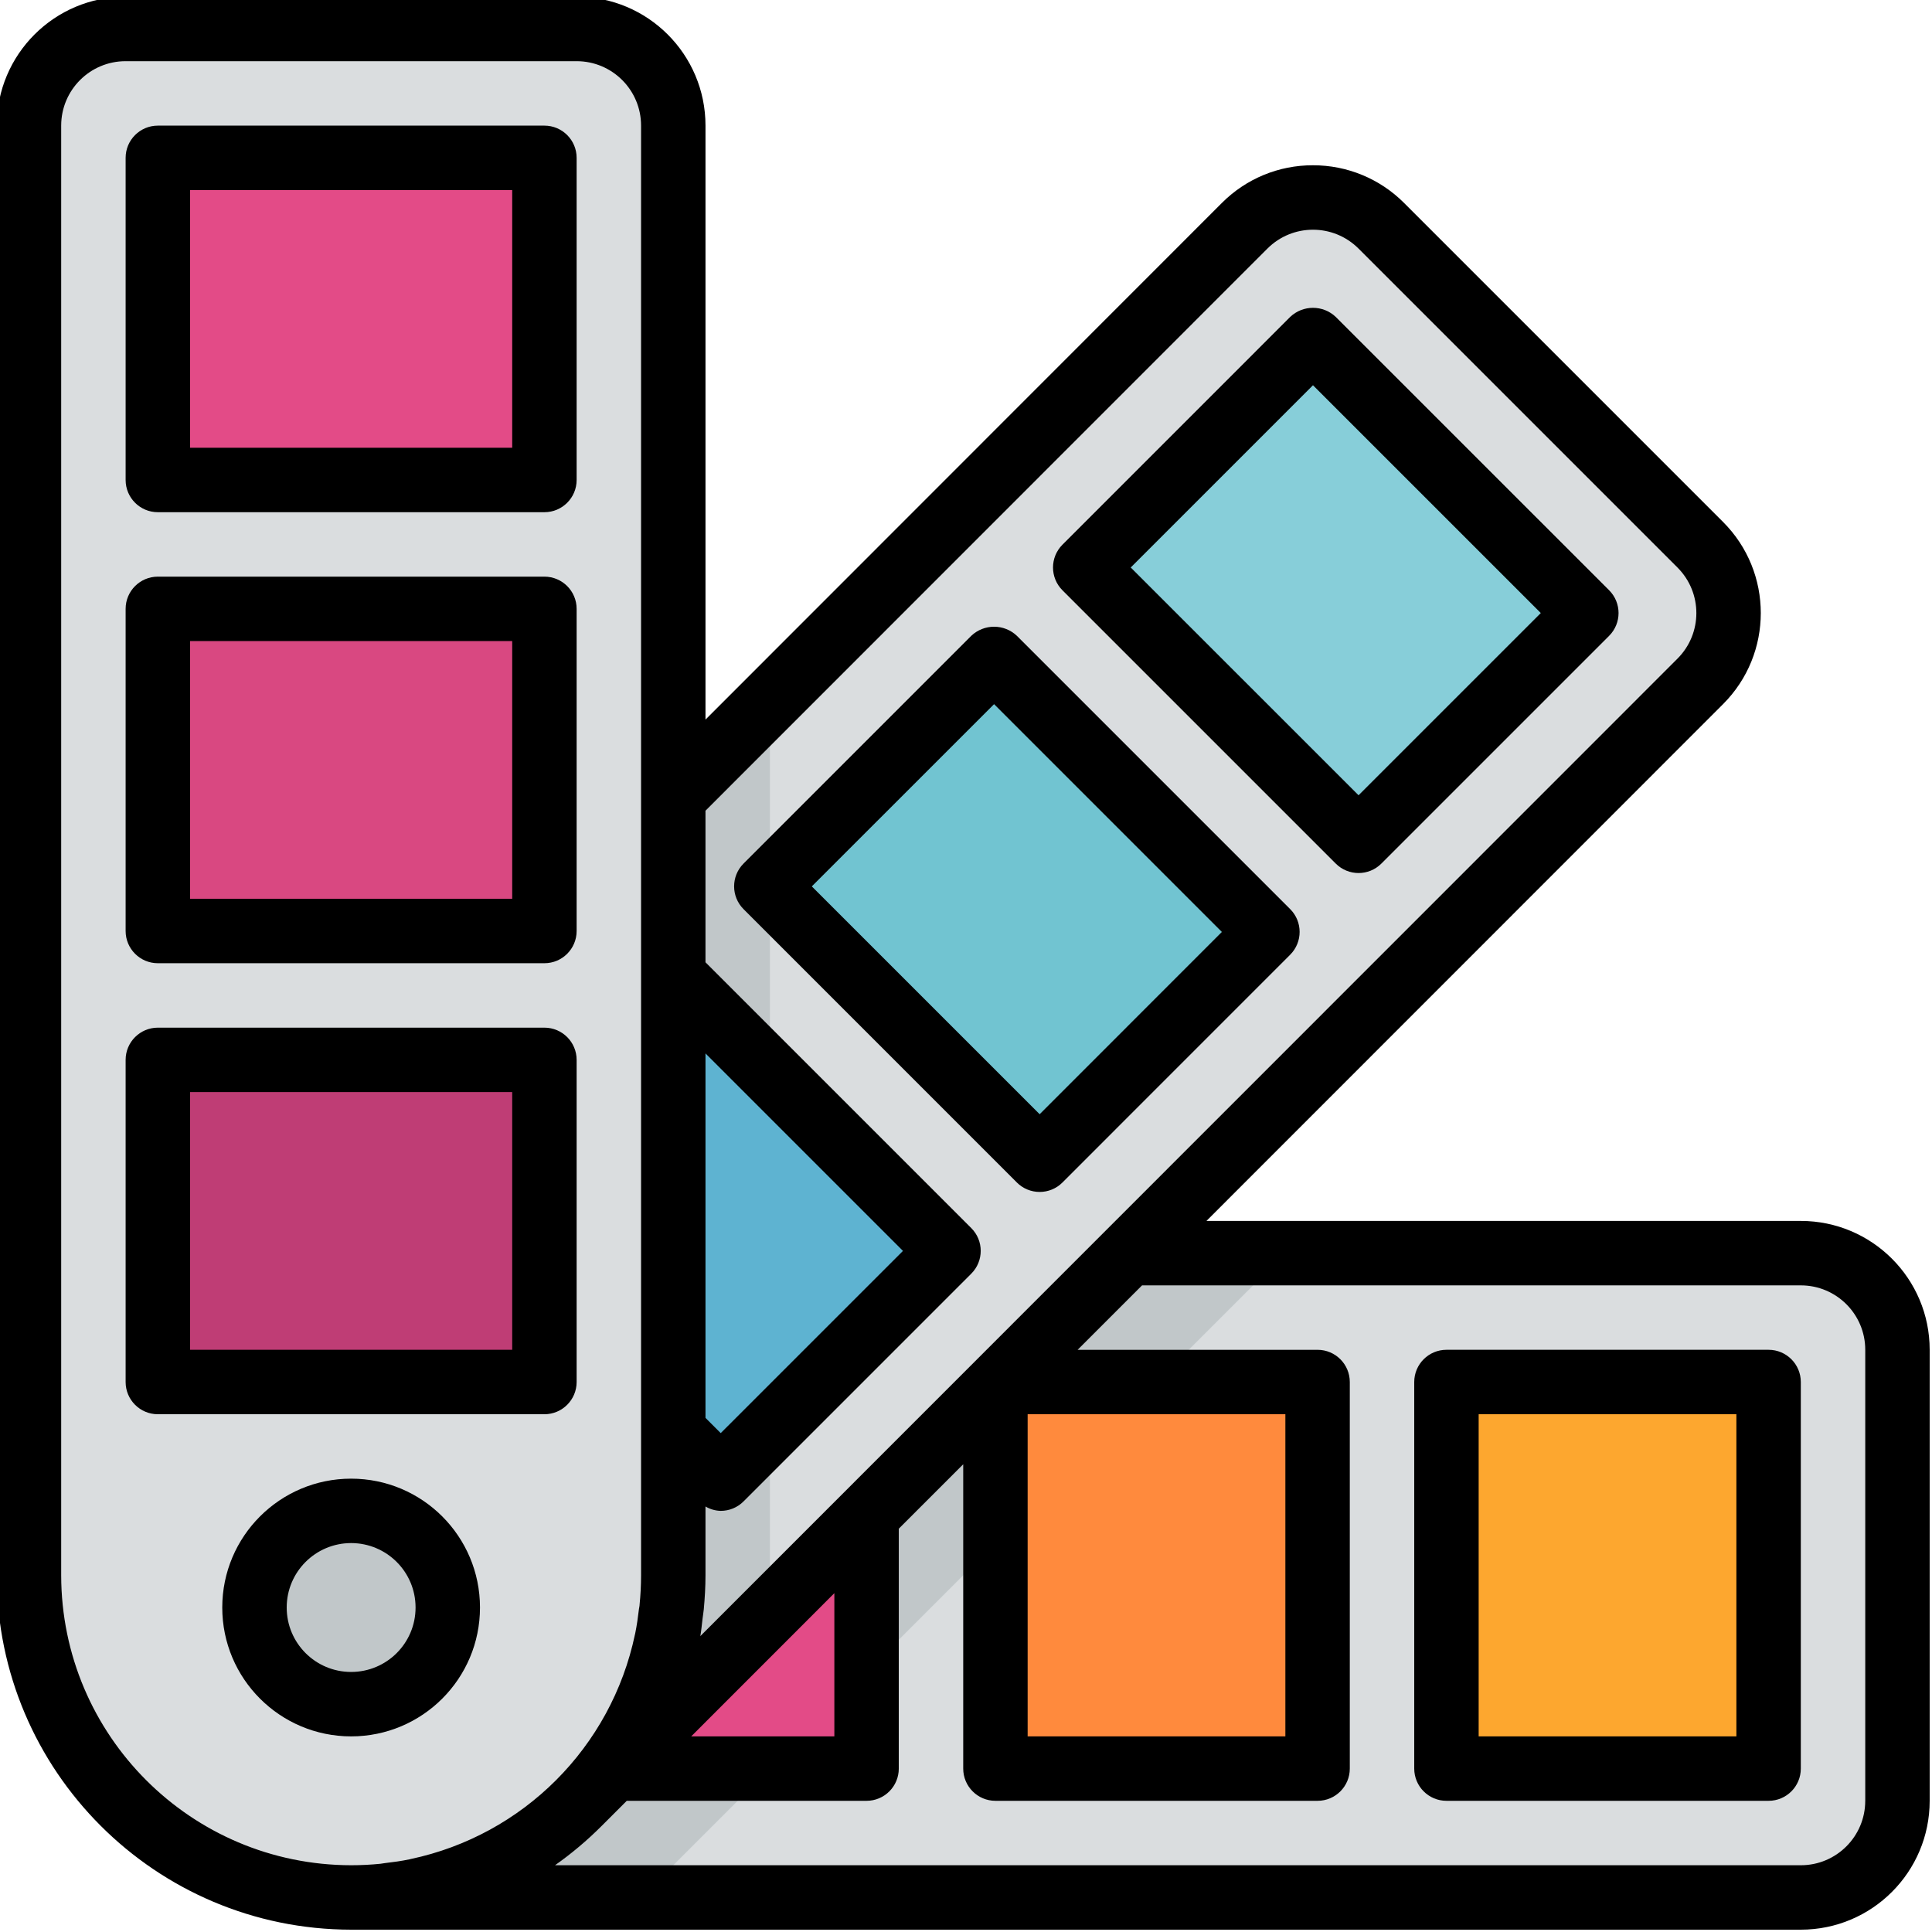 <svg height="596.717pt" viewBox="1 1 596.717 596.717" width="596.717pt" xmlns="http://www.w3.org/2000/svg"><path d="m587.051 417.898v139.301c0 16.488-13.363 29.852-29.852 29.852h-447.75c-54.953 0-99.5-44.547-99.5-99.5 0-54.957 44.547-99.5 99.5-99.5h447.75c16.488 0 29.852 13.363 29.852 29.848zm0 0" fill="#dadddf"/><path d="m109.449 388.051c-54.953 0-99.5 44.543-99.5 99.5 0 54.953 44.547 99.5 99.5 99.5h89.551l199-199zm0 0" fill="#c1c7c9"/><path d="m447.75 427.852h99.5v119.398h-99.5zm0 0" fill="#fda72f"/><path d="m308.449 427.852h99.5v119.398h-99.5zm0 0" fill="#ff8a3d"/><path d="m169.148 427.852h99.5v119.398h-99.5zm0 0" fill="#e34b87"/><path d="m39.094 557.906c-38.855-38.855-38.855-101.859 0-140.715l346.34-346.445c11.652-11.664 30.555-11.664 42.219 0l98.504 98.504c11.652 11.652 11.652 30.555 0 42.207l-346.352 346.449c-38.852 38.855-101.855 38.855-140.711 0zm0 0" fill="#dadddf"/><path d="m238.801 217.418-199.707 199.773c-38.688 39.027-38.406 102.027.617 140.715 38.785 38.445 101.312 38.445 140.098 0l58.992-59.016zm0 0" fill="#c1c7c9"/><path d="m336.168 176.277 70.355-70.355 84.43 84.426-70.355 70.355zm0 0" fill="#87ced9"/><path d="m237.68 274.766 70.355-70.355 84.426 84.426-70.355 70.359zm0 0" fill="#71c4d1"/><path d="m139.168 373.27 70.355-70.355 84.43 84.426-70.359 70.355zm0 0" fill="#5eb3d1"/><path d="m39.801 9.949h139.297c16.488 0 29.852 13.363 29.852 29.852v447.75c0 54.953-44.547 99.5-99.5 99.5s-99.5-44.547-99.5-99.5v-447.75c0-16.488 13.363-29.852 29.852-29.852zm0 0" fill="#dadddf"/><path d="m49.75 49.75h119.398v99.5h-119.398zm0 0" fill="#e34b87"/><path d="m49.75 189.051h119.398v99.5h-119.398zm0 0" fill="#d94881"/><path d="m49.75 328.352h119.398v99.5h-119.398zm0 0" fill="#bf3d75"/><path d="m139.301 507.449c0 16.484-13.367 29.852-29.852 29.852s-29.852-13.367-29.852-29.852 13.367-29.852 29.852-29.852 29.852 13.367 29.852 29.852zm0 0" fill="#c1c7c9"/><path d="m547.25 417.898h-99.5c-5.492 0-9.949 4.461-9.949 9.949v119.402c0 5.492 4.457 9.949 9.949 9.949h99.5c5.492 0 9.949-4.457 9.949-9.949v-119.398c0-5.492-4.457-9.953-9.949-9.953zm-9.949 119.402h-79.602v-99.5h79.602zm0 0"/><path d="m413.57 267.734c3.883 3.883 10.191 3.883 14.07 0l70.355-70.355c3.883-3.883 3.883-10.191 0-14.07l-84.434-84.426c-3.941-3.742-10.129-3.742-14.07 0l-70.348 70.355c-3.879 3.883-3.879 10.191 0 14.07zm-7.043-147.746 70.367 70.355-56.289 56.285-70.367-70.355zm0 0"/><path d="m322.109 369.145c2.637 0 5.176-1.043 7.035-2.914l70.348-70.367c3.879-3.883 3.879-10.188 0-14.07l-84.426-84.426c-3.949-3.73-10.121-3.73-14.07 0l-70.348 70.355c-3.879 3.883-3.879 10.191 0 14.07l84.426 84.438c1.863 1.871 4.398 2.914 7.035 2.914zm-14.078-150.664 70.355 70.359-56.277 56.297-70.375-70.367zm0 0"/><path d="m49.75 159.199h119.398c5.492 0 9.949-4.457 9.949-9.949v-99.5c0-5.492-4.457-9.949-9.949-9.949h-119.398c-5.492 0-9.949 4.457-9.949 9.949v99.5c0 5.492 4.457 9.949 9.949 9.949zm9.949-99.5h99.5v79.602h-99.5zm0 0"/><path d="m49.75 298.5h119.398c5.492 0 9.949-4.457 9.949-9.949v-99.5c0-5.492-4.457-9.949-9.949-9.949h-119.398c-5.492 0-9.949 4.457-9.949 9.949v99.5c0 5.492 4.457 9.949 9.949 9.949zm9.949-99.5h99.5v79.598h-99.5zm0 0"/><path d="m179.098 427.852v-99.5c0-5.492-4.457-9.949-9.949-9.949h-119.398c-5.492 0-9.949 4.457-9.949 9.949v99.5c0 5.492 4.457 9.949 9.949 9.949h119.398c5.492 0 9.949-4.461 9.949-9.949zm-19.898-9.953h-99.5v-79.598h99.5zm0 0"/><path d="m109.449 457.699c-21.98 0-39.801 17.82-39.801 39.801 0 21.977 17.82 39.797 39.801 39.797s39.801-17.82 39.801-39.797c0-21.98-17.82-39.801-39.801-39.801zm0 59.699c-10.996 0-19.898-8.902-19.898-19.898s8.902-19.902 19.898-19.902c10.996 0 19.902 8.906 19.902 19.902s-8.906 19.898-19.902 19.898zm0 0"/><path d="m557.199 378.098h-183.578l159.559-159.617c15.543-15.539 15.543-40.734 0-56.277l-98.504-98.504c-7.453-7.48-17.59-11.68-28.148-11.652-10.559-.039-20.688 4.152-28.137 11.633l-159.492 159.57v-183.449c0-21.98-17.82-39.801-39.801-39.801h-139.297c-21.98 0-39.801 17.82-39.801 39.801v447.75c.07 60.414 49.031 109.379 109.449 109.449h447.75c21.98 0 39.801-17.82 39.801-39.801v-139.301c0-21.977-17.82-39.801-39.801-39.801zm-338.301-51.738 60.996 60.996-56.289 56.277-4.707-4.707zm-.895 174.504c.117-.938.27-1.863.367-2.809.32-3.473.527-6.965.527-10.496v-21.262c1.434.844 3.047 1.312 4.707 1.352 2.637 0 5.176-1.043 7.035-2.914l70.355-70.355c3.883-3.883 3.883-10.188 0-14.07l-82.098-82.098v-46.816l173.559-173.617c7.77-7.77 20.367-7.77 28.137-.008 0 0 0 0 .012.008l98.504 98.508c7.773 7.77 7.773 20.367 0 28.137l-283.184 283.277-18.617 18.625c.309-1.809.477-3.652.695-5.461zm100.395-63.062h79.602v99.5h-79.602zm-59.699 55.262v44.238h-44.219zm-131.25 82.215c-2.488.52-5.035.867-7.59 1.164-.449.051-.887.152-1.336.199-2.984.301-5.969.457-9.074.457-49.43-.059-89.488-40.117-89.551-89.547v-447.75c0-10.996 8.906-19.902 19.902-19.902h139.297c10.996 0 19.902 8.906 19.902 19.902v447.75c0 3.062-.16 6.09-.457 9.074 0 .457-.148.895-.199 1.352-.297 2.559-.656 5.094-1.164 7.57l-.07.281c-7.324 34.805-34.496 61.996-69.293 69.359zm449.648-18.078c0 10.996-8.902 19.898-19.898 19.898h-384.777c5.145-3.629 9.973-7.699 14.418-12.156l7.742-7.742h74.066c5.492 0 9.949-4.457 9.949-9.949v-74.098l19.902-19.898v93.996c0 5.492 4.457 9.949 9.949 9.949h99.5c5.492 0 9.949-4.457 9.949-9.949v-119.398c0-5.492-4.457-9.949-9.949-9.949h-74.117l19.902-19.902h203.465c10.996 0 19.902 8.906 19.902 19.902v139.297zm0 0"/></svg>